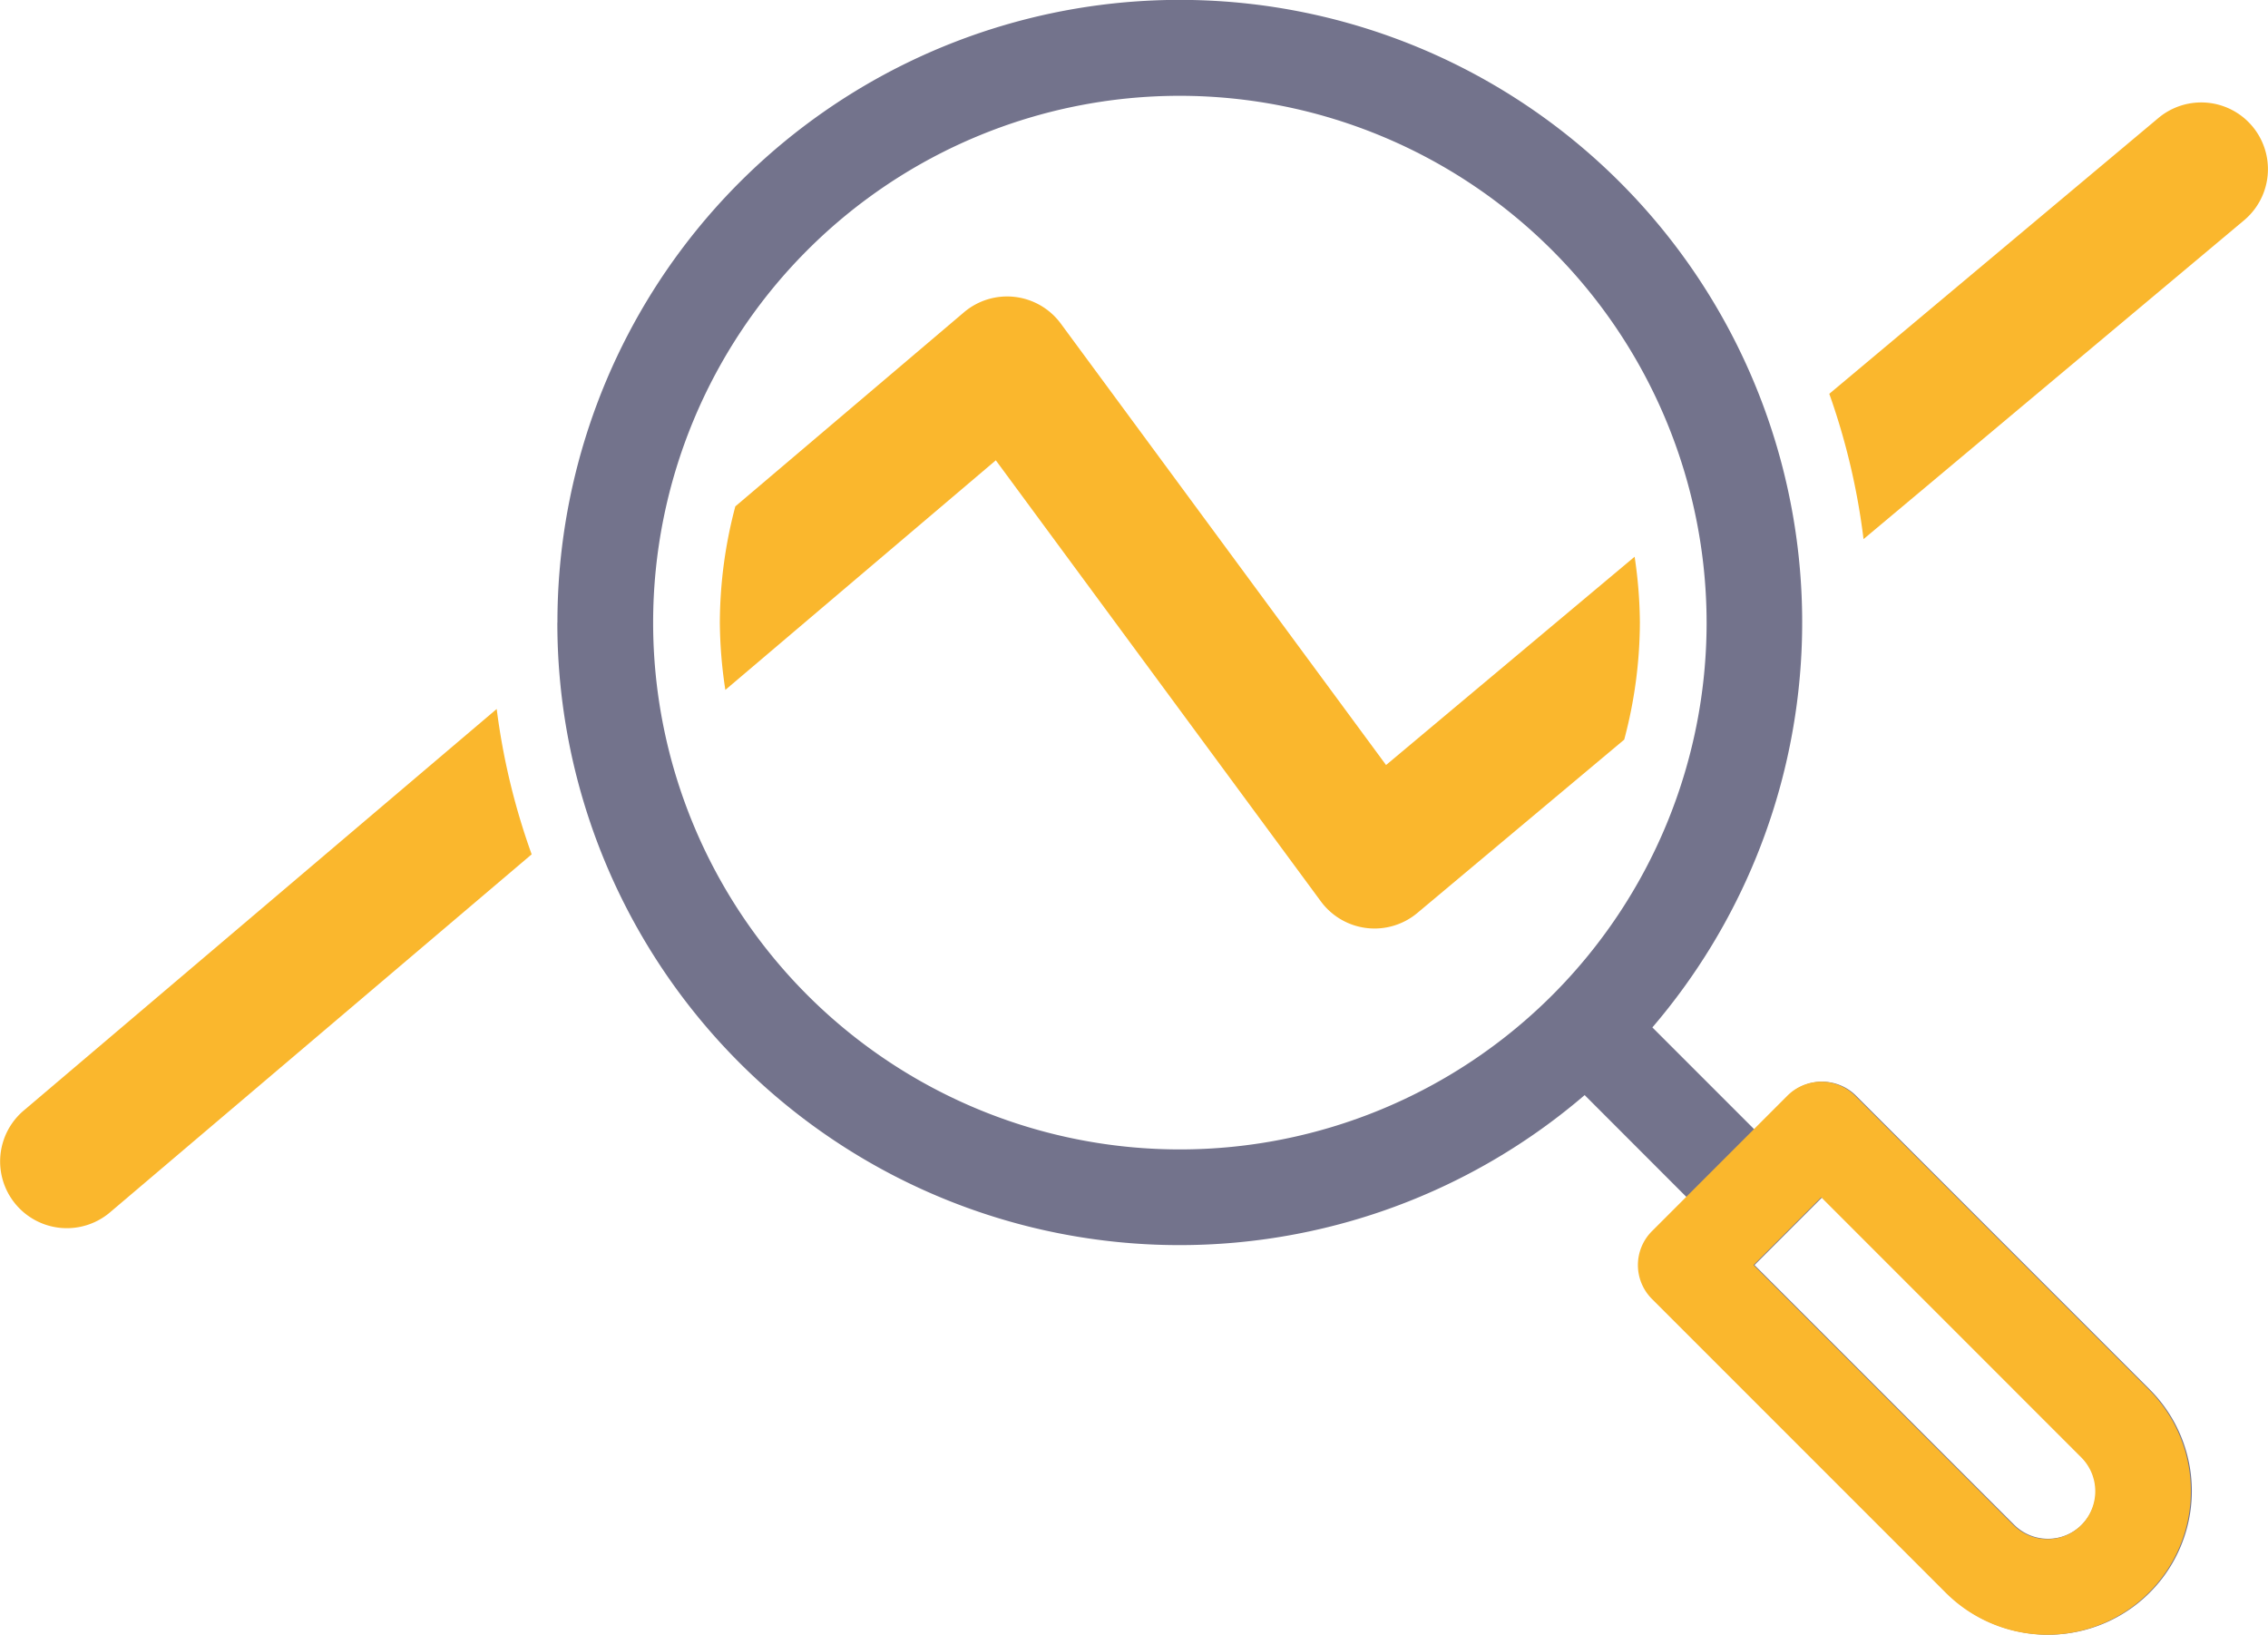 <svg xmlns="http://www.w3.org/2000/svg" xmlns:xlink="http://www.w3.org/1999/xlink" width="105.431" height="75.979" viewBox="0 0 105.431 75.979"><defs><clipPath id="clip-path"><rect id="Rectangle_52" data-name="Rectangle 52" width="105.431" height="75.979" fill="none"></rect></clipPath></defs><g id="accurate-tracking-icon" transform="translate(-11 0)"><g id="Group_112" data-name="Group 112" transform="translate(11 0)" clip-path="url(#clip-path)"><path id="Path_574" data-name="Path 574" d="M42.712,22.6,60.4,7.783A3.1,3.1,0,0,0,56.42,3.026l-15.3,12.82A31.668,31.668,0,0,1,42.712,22.6" transform="translate(43.917 2.458)" fill="#fab72d"></path><path id="Path_575" data-name="Path 575" d="M23.088,15.935,1.1,34.6a3.1,3.1,0,0,0,4.014,4.73l19.6-16.64a31.7,31.7,0,0,1-1.626-6.758" transform="translate(0.001 17.019)" fill="#fab72d"></path><path id="Path_576" data-name="Path 576" d="M58.7,18.766l-11.55,9.677L32.029,7.925a3.1,3.1,0,0,0-4.5-.525L16.9,16.421a21.256,21.256,0,0,0-.72,5.4,21.412,21.412,0,0,0,.256,3.131L29.009,14.28l15.109,20.5a3.1,3.1,0,0,0,4.488.538l9.615-8.055a21.3,21.3,0,0,0,.728-5.443,21.28,21.28,0,0,0-.244-3.055" transform="translate(17.283 7.115)" fill="#fab72d"></path><path id="Path_577" data-name="Path 577" d="M12.528,28.939A28.922,28.922,0,0,0,60.284,50.9L65.03,55.65l-1.574,1.574a2.227,2.227,0,0,0,0,3.148L77.11,74.025a6.677,6.677,0,0,0,9.443-9.443L72.9,50.929a2.229,2.229,0,0,0-3.15,0L68.178,52.5l-4.746-4.746a28.932,28.932,0,1,0-50.9-18.817ZM83.405,67.73a2.226,2.226,0,0,1-3.148,3.148L68.18,58.8l3.146-3.148ZM65.953,28.939A24.486,24.486,0,1,1,41.467,4.453,24.513,24.513,0,0,1,65.953,28.939" transform="translate(13.381 0)" fill="#73738c"></path><path id="Path_578" data-name="Path 578" d="M39.042,29.685l-1.574,1.574a2.227,2.227,0,0,0,0,3.148L51.122,48.06a6.677,6.677,0,0,0,9.443-9.443L46.911,24.963a2.227,2.227,0,0,0-3.148,0L42.19,26.537M57.417,41.765a2.226,2.226,0,1,1-3.148,3.148L42.19,32.832l3.148-3.148Z" transform="translate(39.324 25.967)" fill="#fab72d"></path></g></g></svg>